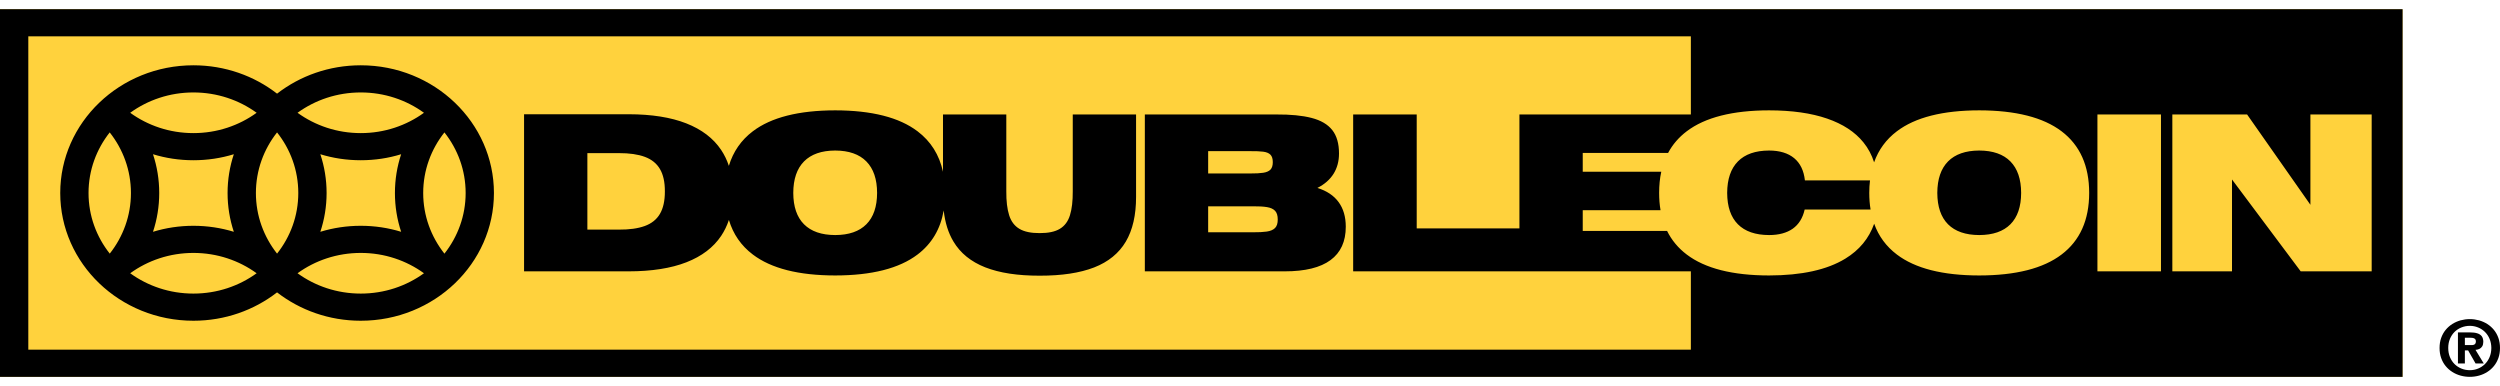 <svg width="136" height="21" viewBox="0 0 136 21" fill="none" xmlns="http://www.w3.org/2000/svg">
<g clip-path="url(#clip0_53_388)">
<path d="M0 20.5V0.5H130.7V20.5H0Z" fill="#FFD23D"/>
<path d="M0 20.5V0.5H130.7V20.5H0ZM91.983 19.023V14.761H73.612V6.227H77.069V12.424H82.657V6.227H91.983V1.977H1.54V19.023H91.983ZM3.277 10.5C3.277 6.665 6.523 3.552 10.521 3.552C12.245 3.552 13.829 4.13 15.072 5.095C16.318 4.13 17.901 3.552 19.626 3.552C23.624 3.552 26.87 6.665 26.87 10.5C26.87 14.335 23.624 17.448 19.626 17.448C17.901 17.448 16.318 16.87 15.072 15.905C13.829 16.87 12.245 17.448 10.521 17.448C6.523 17.448 3.277 14.335 3.277 10.5ZM13.961 14.865C13.003 14.171 11.812 13.759 10.521 13.759C9.232 13.759 8.04 14.171 7.083 14.865C8.04 15.559 9.232 15.971 10.521 15.971C11.812 15.971 13.003 15.559 13.961 14.865ZM23.064 14.865C22.106 14.171 20.917 13.759 19.626 13.759C18.335 13.759 17.141 14.171 16.186 14.865C17.141 15.559 18.335 15.971 19.626 15.971C20.917 15.971 22.106 15.559 23.064 14.865ZM53.597 14.543C52.821 14.237 52.242 13.77 51.865 13.135C51.586 12.669 51.41 12.107 51.337 11.448C51.161 12.462 50.686 13.262 49.914 13.846C48.915 14.604 47.42 14.983 45.435 14.985C43.447 14.983 41.953 14.604 40.954 13.846C40.318 13.366 39.884 12.738 39.652 11.964C39.549 12.277 39.409 12.564 39.233 12.829C38.809 13.462 38.178 13.942 37.337 14.269C36.499 14.596 35.454 14.759 34.207 14.761H28.509V6.215H34.207C35.451 6.217 36.492 6.382 37.331 6.71C38.171 7.039 38.805 7.521 39.23 8.156C39.407 8.422 39.547 8.71 39.65 9.023C39.884 8.251 40.318 7.623 40.954 7.142C41.953 6.385 43.447 6.006 45.435 6.003C47.42 6.006 48.915 6.385 49.914 7.142C50.636 7.688 51.098 8.422 51.299 9.345V6.227H54.743V10.401C54.739 10.935 54.79 11.371 54.897 11.707C55.004 12.044 55.189 12.291 55.455 12.448C55.72 12.606 56.086 12.683 56.556 12.681C57.028 12.683 57.394 12.606 57.655 12.448C57.918 12.291 58.103 12.044 58.206 11.707C58.311 11.371 58.362 10.935 58.358 10.401V6.227H61.802V10.705C61.804 11.7 61.617 12.512 61.243 13.145C60.868 13.778 60.293 14.248 59.519 14.549C58.743 14.85 57.757 14.999 56.556 14.997C55.361 14.999 54.375 14.848 53.597 14.543ZM100.386 14.07C101.15 13.604 101.672 12.97 101.955 12.17C102.199 12.85 102.611 13.408 103.19 13.846C104.189 14.604 105.683 14.983 107.668 14.985C109.656 14.983 111.15 14.604 112.149 13.846C113.148 13.091 113.651 11.973 113.651 10.495C113.651 9.017 113.148 7.898 112.149 7.142C111.15 6.385 109.656 6.006 107.668 6.003C105.683 6.006 104.189 6.385 103.19 7.142C102.607 7.582 102.194 8.145 101.951 8.83C101.824 8.429 101.63 8.065 101.369 7.743C100.91 7.177 100.252 6.745 99.392 6.45C98.533 6.154 97.481 6.004 96.237 6.003C94.252 6.006 92.757 6.385 91.758 7.142C91.329 7.467 90.989 7.86 90.745 8.319H86.101V9.343H90.373C90.295 9.698 90.257 10.083 90.257 10.495C90.257 10.825 90.282 11.14 90.333 11.436H86.101V12.564H90.69C90.939 13.069 91.296 13.496 91.758 13.846C92.757 14.604 94.252 14.983 96.237 14.985C98.011 14.982 99.394 14.677 100.386 14.07ZM62.279 14.761V6.227H69.436C70.207 6.223 70.845 6.284 71.349 6.415C71.853 6.545 72.229 6.764 72.475 7.076C72.72 7.387 72.843 7.813 72.842 8.354C72.842 8.771 72.742 9.14 72.544 9.457C72.345 9.771 72.053 10.029 71.667 10.223C72.176 10.383 72.561 10.639 72.82 10.994C73.079 11.347 73.21 11.792 73.21 12.33C73.212 13.135 72.934 13.742 72.381 14.149C71.828 14.557 70.997 14.761 69.889 14.761H62.279ZM117.557 14.761V6.227H114.1V14.761H117.557ZM121.421 14.761V9.764L125.158 14.761H129.019V6.227H125.686V11.14L122.242 6.227H118.175V14.761H121.421ZM25.331 10.5C25.331 9.262 24.901 8.119 24.177 7.203C23.452 8.119 23.022 9.262 23.022 10.5C23.022 11.738 23.452 12.881 24.177 13.799C24.901 12.881 25.331 11.738 25.331 10.5ZM7.123 10.5C7.123 9.262 6.693 8.119 5.969 7.203C5.246 8.119 4.816 9.262 4.816 10.5C4.816 11.738 5.246 12.881 5.971 13.797C6.695 12.881 7.123 11.738 7.123 10.5ZM16.227 10.5C16.227 9.262 15.798 8.119 15.072 7.203C14.349 8.119 13.921 9.262 13.921 10.5C13.921 11.738 14.349 12.881 15.072 13.797C15.798 12.881 16.227 11.738 16.227 10.5ZM47.13 12.201C47.517 11.813 47.712 11.243 47.714 10.495C47.712 9.745 47.517 9.175 47.13 8.782C46.744 8.389 46.178 8.192 45.435 8.189C44.69 8.192 44.126 8.389 43.738 8.782C43.351 9.175 43.156 9.745 43.154 10.495C43.156 11.243 43.351 11.813 43.738 12.201C44.126 12.589 44.69 12.785 45.435 12.787C46.178 12.785 46.744 12.589 47.13 12.201ZM94.542 12.201C94.156 11.813 93.962 11.243 93.958 10.495C93.962 9.745 94.156 9.175 94.542 8.782C94.928 8.389 95.494 8.192 96.237 8.189C96.816 8.19 97.271 8.33 97.603 8.604C97.934 8.879 98.129 9.283 98.187 9.813H101.728C101.701 10.03 101.688 10.258 101.688 10.495C101.688 10.813 101.712 11.116 101.759 11.399H98.174C98.069 11.864 97.851 12.211 97.523 12.443C97.195 12.672 96.767 12.787 96.237 12.787C95.494 12.785 94.928 12.589 94.542 12.201ZM105.973 12.201C105.587 11.813 105.393 11.243 105.389 10.495C105.393 9.745 105.587 9.175 105.973 8.782C106.361 8.389 106.927 8.192 107.668 8.189C108.414 8.192 108.98 8.389 109.366 8.782C109.752 9.175 109.948 9.745 109.95 10.495C109.948 11.243 109.752 11.813 109.366 12.201C108.98 12.589 108.414 12.785 107.668 12.787C106.927 12.785 106.361 12.589 105.973 12.201ZM68.914 12.597C69.113 12.568 69.262 12.504 69.362 12.404C69.462 12.303 69.51 12.15 69.509 11.942C69.51 11.731 69.462 11.575 69.367 11.472C69.271 11.368 69.124 11.3 68.925 11.267C68.725 11.234 68.472 11.22 68.161 11.223H65.724V12.636H68.161C68.464 12.639 68.715 12.625 68.914 12.597ZM10.521 12.283C11.288 12.283 12.026 12.397 12.72 12.61C12.499 11.944 12.38 11.236 12.38 10.5C12.38 9.764 12.499 9.057 12.72 8.39C12.026 8.604 11.288 8.717 10.521 8.717C9.756 8.717 9.018 8.604 8.323 8.39C8.543 9.057 8.662 9.764 8.662 10.5C8.662 11.236 8.543 11.944 8.323 12.61C9.018 12.397 9.756 12.283 10.521 12.283ZM21.484 10.5C21.484 9.764 21.602 9.057 21.823 8.39C21.131 8.604 20.391 8.717 19.626 8.717C18.859 8.717 18.119 8.604 17.426 8.39C17.647 9.057 17.767 9.764 17.767 10.5C17.767 11.236 17.647 11.944 17.426 12.61C18.119 12.397 18.859 12.283 19.626 12.283C20.391 12.283 21.131 12.397 21.823 12.61C21.602 11.944 21.484 11.236 21.484 10.5ZM35.074 12.295C35.443 12.161 35.719 11.942 35.899 11.636C36.08 11.33 36.171 10.921 36.169 10.411C36.171 9.907 36.082 9.503 35.902 9.197C35.723 8.891 35.449 8.67 35.079 8.533C34.711 8.396 34.239 8.328 33.668 8.33H31.953V12.491H33.668C34.236 12.495 34.704 12.429 35.074 12.295ZM68.716 9.399C68.892 9.373 69.025 9.316 69.112 9.229C69.197 9.14 69.24 9.006 69.24 8.823C69.24 8.636 69.197 8.498 69.108 8.411C69.021 8.326 68.888 8.272 68.711 8.251C68.531 8.229 68.308 8.22 68.04 8.223H65.724V9.436H68.04C68.312 9.437 68.539 9.427 68.716 9.399ZM13.961 6.135C13.003 5.441 11.812 5.029 10.521 5.029C9.232 5.029 8.04 5.441 7.083 6.135C8.039 6.829 9.23 7.241 10.521 7.241C11.812 7.241 13.003 6.829 13.961 6.135ZM23.064 6.135C22.106 5.441 20.917 5.029 19.626 5.029C18.335 5.029 17.143 5.441 16.186 6.135C17.143 6.829 18.335 7.241 19.626 7.241C20.917 7.241 22.106 6.829 23.064 6.135Z" fill="black"/>
<path d="M134.089 19.06H134.265L134.671 19.773H135.117L134.667 19.032C134.745 19.027 134.816 19.011 134.879 18.98C134.943 18.95 134.994 18.905 135.032 18.841C135.07 18.78 135.09 18.697 135.092 18.592C135.09 18.465 135.061 18.363 135.004 18.288C134.946 18.215 134.863 18.161 134.756 18.13C134.649 18.096 134.518 18.083 134.366 18.083H133.712V19.773H134.089V19.06ZM134.089 18.371H134.35C134.399 18.37 134.448 18.373 134.5 18.38C134.551 18.387 134.596 18.404 134.631 18.43C134.667 18.458 134.687 18.498 134.689 18.556C134.689 18.618 134.678 18.665 134.656 18.697C134.635 18.728 134.604 18.749 134.564 18.759C134.524 18.77 134.475 18.775 134.419 18.773H134.089V18.371ZM136 18.93C136 18.731 135.971 18.55 135.913 18.385C135.855 18.222 135.775 18.076 135.672 17.949C135.568 17.822 135.449 17.716 135.311 17.627C135.173 17.54 135.023 17.474 134.861 17.427C134.7 17.384 134.533 17.359 134.359 17.359C134.183 17.359 134.014 17.384 133.853 17.427C133.692 17.474 133.541 17.54 133.403 17.627C133.265 17.716 133.144 17.822 133.041 17.949C132.937 18.076 132.857 18.222 132.799 18.385C132.741 18.55 132.712 18.731 132.712 18.93C132.712 19.128 132.741 19.309 132.799 19.474C132.857 19.637 132.937 19.784 133.041 19.91C133.144 20.037 133.265 20.145 133.403 20.232C133.541 20.321 133.692 20.387 133.853 20.432C134.014 20.477 134.183 20.5 134.359 20.5C134.533 20.5 134.7 20.477 134.861 20.432C135.023 20.387 135.173 20.321 135.311 20.232C135.449 20.145 135.568 20.037 135.672 19.91C135.775 19.784 135.855 19.637 135.913 19.474C135.971 19.309 136 19.128 136 18.93ZM135.529 18.93C135.527 19.112 135.496 19.276 135.434 19.424C135.373 19.571 135.287 19.7 135.18 19.806C135.072 19.912 134.946 19.994 134.807 20.051C134.667 20.109 134.517 20.138 134.359 20.138C134.196 20.138 134.043 20.109 133.902 20.051C133.761 19.994 133.635 19.912 133.528 19.806C133.42 19.7 133.338 19.571 133.276 19.424C133.215 19.276 133.184 19.112 133.184 18.93C133.184 18.749 133.215 18.584 133.276 18.436C133.338 18.29 133.42 18.163 133.528 18.056C133.635 17.95 133.761 17.869 133.902 17.813C134.043 17.756 134.196 17.726 134.359 17.726C134.517 17.726 134.667 17.756 134.807 17.813C134.946 17.869 135.072 17.95 135.18 18.056C135.287 18.163 135.373 18.29 135.434 18.436C135.496 18.584 135.527 18.749 135.529 18.93Z" fill="black"/>
</g>
<defs>
<clipPath id="clip0_53_388">
<rect width="136" height="20" fill="white" transform="translate(0 0.5)"/>
</clipPath>
</defs>
</svg>
